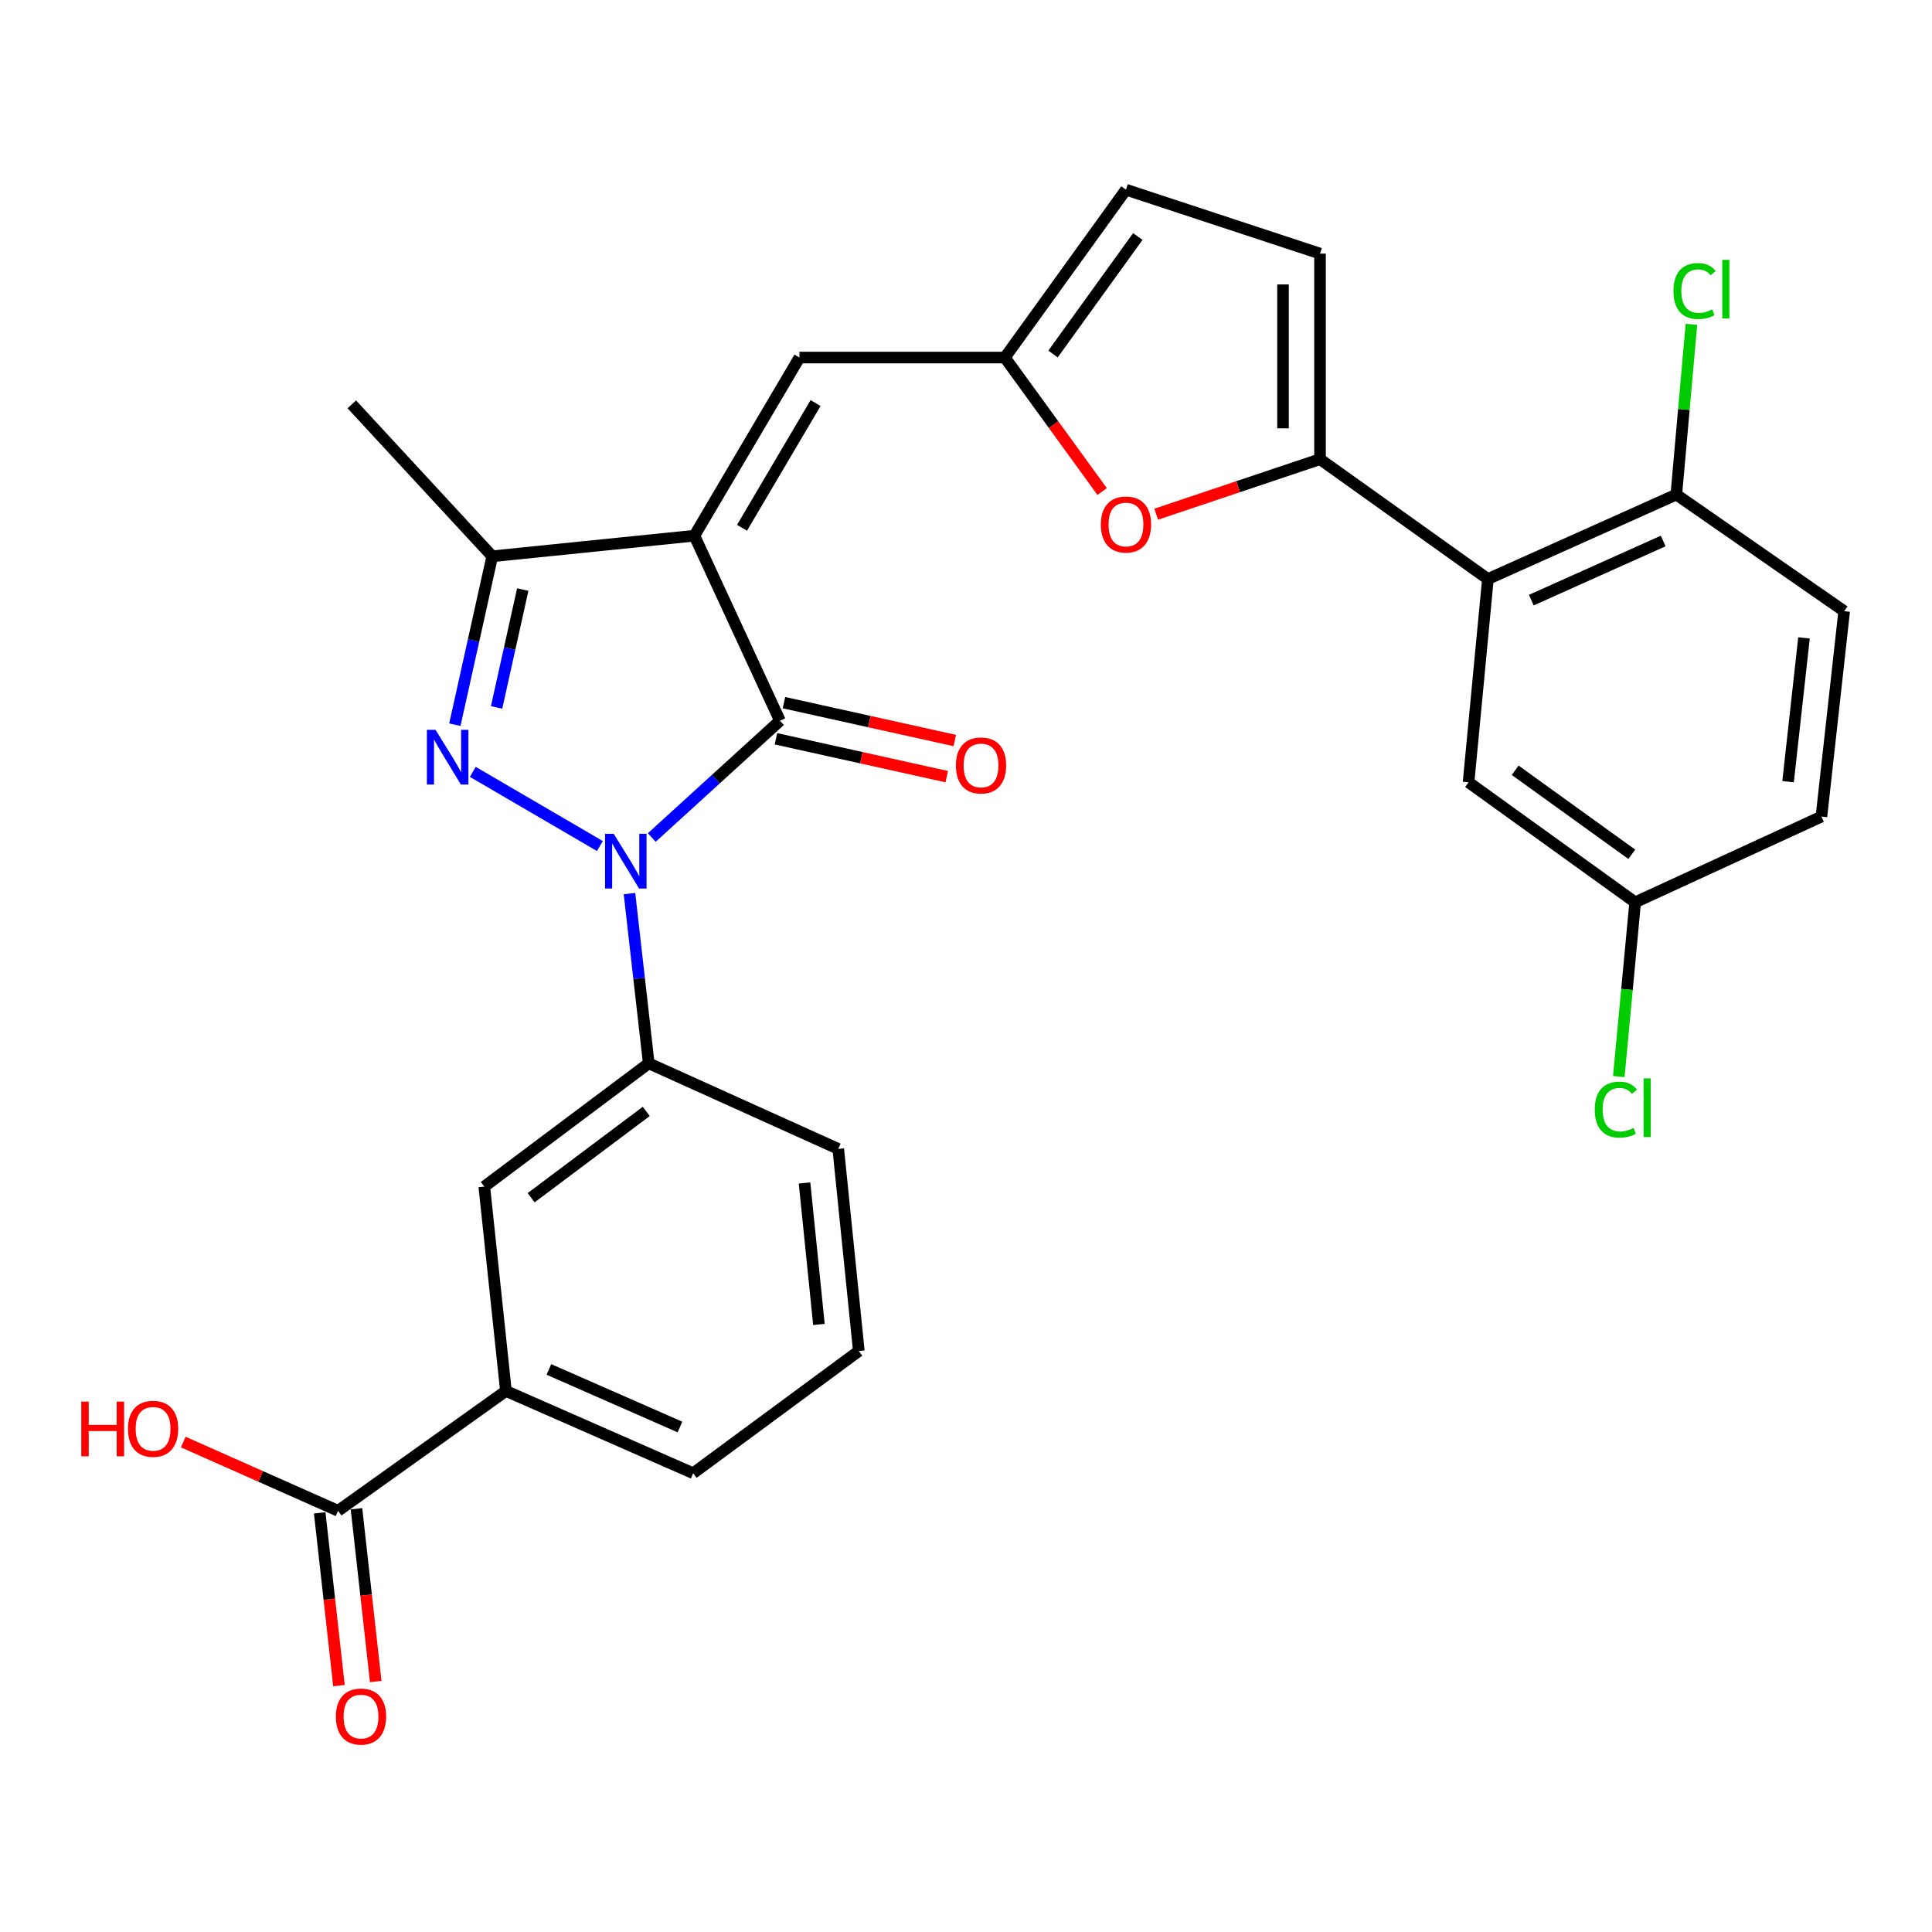 <?xml version='1.0' encoding='iso-8859-1'?>
<svg version='1.1' baseProfile='full'
              xmlns='http://www.w3.org/2000/svg'
                      xmlns:rdkit='http://www.rdkit.org/xml'
                      xmlns:xlink='http://www.w3.org/1999/xlink'
                  xml:space='preserve'
width='1000px' height='1000px' viewBox='0 0 1000 1000'>
<!-- END OF HEADER -->
<rect style='opacity:1.0;fill:#FFFFFF;stroke:none' width='1000' height='1000' x='0' y='0'> </rect>
<path class='bond-1' d='M 359.416,277.283 L 403.705,373.042' style='fill:none;fill-rule:evenodd;stroke:#000000;stroke-width:6px;stroke-linecap:butt;stroke-linejoin:miter;stroke-opacity:1' />
<path class='bond-3' d='M 359.416,277.283 L 254.784,287.932' style='fill:none;fill-rule:evenodd;stroke:#000000;stroke-width:6px;stroke-linecap:butt;stroke-linejoin:miter;stroke-opacity:1' />
<path class='bond-6' d='M 359.416,277.283 L 413.79,185.066' style='fill:none;fill-rule:evenodd;stroke:#000000;stroke-width:6px;stroke-linecap:butt;stroke-linejoin:miter;stroke-opacity:1' />
<path class='bond-6' d='M 384.068,273.177 L 422.13,208.625' style='fill:none;fill-rule:evenodd;stroke:#000000;stroke-width:6px;stroke-linecap:butt;stroke-linejoin:miter;stroke-opacity:1' />
<path class='bond-0' d='M 337.353,433.493 L 370.529,403.267' style='fill:none;fill-rule:evenodd;stroke:#0000FF;stroke-width:6px;stroke-linecap:butt;stroke-linejoin:miter;stroke-opacity:1' />
<path class='bond-0' d='M 370.529,403.267 L 403.705,373.042' style='fill:none;fill-rule:evenodd;stroke:#000000;stroke-width:6px;stroke-linecap:butt;stroke-linejoin:miter;stroke-opacity:1' />
<path class='bond-8' d='M 325.82,462.529 L 330.804,506.448' style='fill:none;fill-rule:evenodd;stroke:#0000FF;stroke-width:6px;stroke-linecap:butt;stroke-linejoin:miter;stroke-opacity:1' />
<path class='bond-8' d='M 330.804,506.448 L 335.787,550.368' style='fill:none;fill-rule:evenodd;stroke:#000000;stroke-width:6px;stroke-linecap:butt;stroke-linejoin:miter;stroke-opacity:1' />
<path class='bond-29' d='M 310.505,437.91 L 244.719,399.515' style='fill:none;fill-rule:evenodd;stroke:#0000FF;stroke-width:6px;stroke-linecap:butt;stroke-linejoin:miter;stroke-opacity:1' />
<path class='bond-15' d='M 401.632,382.39 L 445.834,392.191' style='fill:none;fill-rule:evenodd;stroke:#000000;stroke-width:6px;stroke-linecap:butt;stroke-linejoin:miter;stroke-opacity:1' />
<path class='bond-15' d='M 445.834,392.191 L 490.035,401.992' style='fill:none;fill-rule:evenodd;stroke:#FF0000;stroke-width:6px;stroke-linecap:butt;stroke-linejoin:miter;stroke-opacity:1' />
<path class='bond-15' d='M 405.778,363.694 L 449.979,373.495' style='fill:none;fill-rule:evenodd;stroke:#000000;stroke-width:6px;stroke-linecap:butt;stroke-linejoin:miter;stroke-opacity:1' />
<path class='bond-15' d='M 449.979,373.495 L 494.181,383.296' style='fill:none;fill-rule:evenodd;stroke:#FF0000;stroke-width:6px;stroke-linecap:butt;stroke-linejoin:miter;stroke-opacity:1' />
<path class='bond-2' d='M 235.433,375.092 L 245.109,331.512' style='fill:none;fill-rule:evenodd;stroke:#0000FF;stroke-width:6px;stroke-linecap:butt;stroke-linejoin:miter;stroke-opacity:1' />
<path class='bond-2' d='M 245.109,331.512 L 254.784,287.932' style='fill:none;fill-rule:evenodd;stroke:#000000;stroke-width:6px;stroke-linecap:butt;stroke-linejoin:miter;stroke-opacity:1' />
<path class='bond-2' d='M 257.03,366.169 L 263.803,335.663' style='fill:none;fill-rule:evenodd;stroke:#0000FF;stroke-width:6px;stroke-linecap:butt;stroke-linejoin:miter;stroke-opacity:1' />
<path class='bond-2' d='M 263.803,335.663 L 270.576,305.157' style='fill:none;fill-rule:evenodd;stroke:#000000;stroke-width:6px;stroke-linecap:butt;stroke-linejoin:miter;stroke-opacity:1' />
<path class='bond-25' d='M 254.784,287.932 L 182.079,209.28' style='fill:none;fill-rule:evenodd;stroke:#000000;stroke-width:6px;stroke-linecap:butt;stroke-linejoin:miter;stroke-opacity:1' />
<path class='bond-4' d='M 683.237,237.675 L 640.841,251.91' style='fill:none;fill-rule:evenodd;stroke:#000000;stroke-width:6px;stroke-linecap:butt;stroke-linejoin:miter;stroke-opacity:1' />
<path class='bond-4' d='M 640.841,251.91 L 598.446,266.145' style='fill:none;fill-rule:evenodd;stroke:#FF0000;stroke-width:6px;stroke-linecap:butt;stroke-linejoin:miter;stroke-opacity:1' />
<path class='bond-5' d='M 683.237,237.675 L 770.134,299.709' style='fill:none;fill-rule:evenodd;stroke:#000000;stroke-width:6px;stroke-linecap:butt;stroke-linejoin:miter;stroke-opacity:1' />
<path class='bond-30' d='M 683.237,237.675 L 683.237,131.266' style='fill:none;fill-rule:evenodd;stroke:#000000;stroke-width:6px;stroke-linecap:butt;stroke-linejoin:miter;stroke-opacity:1' />
<path class='bond-30' d='M 664.087,221.714 L 664.087,147.228' style='fill:none;fill-rule:evenodd;stroke:#000000;stroke-width:6px;stroke-linecap:butt;stroke-linejoin:miter;stroke-opacity:1' />
<path class='bond-16' d='M 770.134,299.709 L 867.659,255.984' style='fill:none;fill-rule:evenodd;stroke:#000000;stroke-width:6px;stroke-linecap:butt;stroke-linejoin:miter;stroke-opacity:1' />
<path class='bond-16' d='M 792.597,310.624 L 860.865,280.017' style='fill:none;fill-rule:evenodd;stroke:#000000;stroke-width:6px;stroke-linecap:butt;stroke-linejoin:miter;stroke-opacity:1' />
<path class='bond-17' d='M 770.134,299.709 L 760.123,404.915' style='fill:none;fill-rule:evenodd;stroke:#000000;stroke-width:6px;stroke-linecap:butt;stroke-linejoin:miter;stroke-opacity:1' />
<path class='bond-9' d='M 413.79,185.066 L 520.114,185.066' style='fill:none;fill-rule:evenodd;stroke:#000000;stroke-width:6px;stroke-linecap:butt;stroke-linejoin:miter;stroke-opacity:1' />
<path class='bond-7' d='M 570.463,254.412 L 545.288,219.739' style='fill:none;fill-rule:evenodd;stroke:#FF0000;stroke-width:6px;stroke-linecap:butt;stroke-linejoin:miter;stroke-opacity:1' />
<path class='bond-7' d='M 545.288,219.739 L 520.114,185.066' style='fill:none;fill-rule:evenodd;stroke:#000000;stroke-width:6px;stroke-linecap:butt;stroke-linejoin:miter;stroke-opacity:1' />
<path class='bond-13' d='M 335.787,550.368 L 250.667,614.179' style='fill:none;fill-rule:evenodd;stroke:#000000;stroke-width:6px;stroke-linecap:butt;stroke-linejoin:miter;stroke-opacity:1' />
<path class='bond-13' d='M 334.506,575.262 L 274.921,619.93' style='fill:none;fill-rule:evenodd;stroke:#000000;stroke-width:6px;stroke-linecap:butt;stroke-linejoin:miter;stroke-opacity:1' />
<path class='bond-26' d='M 335.787,550.368 L 433.876,594.668' style='fill:none;fill-rule:evenodd;stroke:#000000;stroke-width:6px;stroke-linecap:butt;stroke-linejoin:miter;stroke-opacity:1' />
<path class='bond-12' d='M 520.114,185.066 L 582.797,98.18' style='fill:none;fill-rule:evenodd;stroke:#000000;stroke-width:6px;stroke-linecap:butt;stroke-linejoin:miter;stroke-opacity:1' />
<path class='bond-12' d='M 545.046,183.237 L 588.924,122.417' style='fill:none;fill-rule:evenodd;stroke:#000000;stroke-width:6px;stroke-linecap:butt;stroke-linejoin:miter;stroke-opacity:1' />
<path class='bond-10' d='M 683.237,131.266 L 582.797,98.18' style='fill:none;fill-rule:evenodd;stroke:#000000;stroke-width:6px;stroke-linecap:butt;stroke-linejoin:miter;stroke-opacity:1' />
<path class='bond-11' d='M 174.994,781.983 L 261.869,719.96' style='fill:none;fill-rule:evenodd;stroke:#000000;stroke-width:6px;stroke-linecap:butt;stroke-linejoin:miter;stroke-opacity:1' />
<path class='bond-18' d='M 165.478,783.044 L 170.462,827.755' style='fill:none;fill-rule:evenodd;stroke:#000000;stroke-width:6px;stroke-linecap:butt;stroke-linejoin:miter;stroke-opacity:1' />
<path class='bond-18' d='M 170.462,827.755 L 175.445,872.466' style='fill:none;fill-rule:evenodd;stroke:#FF0000;stroke-width:6px;stroke-linecap:butt;stroke-linejoin:miter;stroke-opacity:1' />
<path class='bond-18' d='M 184.51,780.923 L 189.493,825.634' style='fill:none;fill-rule:evenodd;stroke:#000000;stroke-width:6px;stroke-linecap:butt;stroke-linejoin:miter;stroke-opacity:1' />
<path class='bond-18' d='M 189.493,825.634 L 194.477,870.345' style='fill:none;fill-rule:evenodd;stroke:#FF0000;stroke-width:6px;stroke-linecap:butt;stroke-linejoin:miter;stroke-opacity:1' />
<path class='bond-21' d='M 174.994,781.983 L 134.924,764.194' style='fill:none;fill-rule:evenodd;stroke:#000000;stroke-width:6px;stroke-linecap:butt;stroke-linejoin:miter;stroke-opacity:1' />
<path class='bond-21' d='M 134.924,764.194 L 94.854,746.405' style='fill:none;fill-rule:evenodd;stroke:#FF0000;stroke-width:6px;stroke-linecap:butt;stroke-linejoin:miter;stroke-opacity:1' />
<path class='bond-14' d='M 250.667,614.179 L 261.869,719.96' style='fill:none;fill-rule:evenodd;stroke:#000000;stroke-width:6px;stroke-linecap:butt;stroke-linejoin:miter;stroke-opacity:1' />
<path class='bond-31' d='M 261.869,719.96 L 358.778,762.536' style='fill:none;fill-rule:evenodd;stroke:#000000;stroke-width:6px;stroke-linecap:butt;stroke-linejoin:miter;stroke-opacity:1' />
<path class='bond-31' d='M 284.108,708.814 L 351.944,738.617' style='fill:none;fill-rule:evenodd;stroke:#000000;stroke-width:6px;stroke-linecap:butt;stroke-linejoin:miter;stroke-opacity:1' />
<path class='bond-19' d='M 867.659,255.984 L 954.545,316.338' style='fill:none;fill-rule:evenodd;stroke:#000000;stroke-width:6px;stroke-linecap:butt;stroke-linejoin:miter;stroke-opacity:1' />
<path class='bond-22' d='M 867.659,255.984 L 871.569,211.927' style='fill:none;fill-rule:evenodd;stroke:#000000;stroke-width:6px;stroke-linecap:butt;stroke-linejoin:miter;stroke-opacity:1' />
<path class='bond-22' d='M 871.569,211.927 L 875.48,167.869' style='fill:none;fill-rule:evenodd;stroke:#00CC00;stroke-width:6px;stroke-linecap:butt;stroke-linejoin:miter;stroke-opacity:1' />
<path class='bond-20' d='M 760.123,404.915 L 846.36,467.035' style='fill:none;fill-rule:evenodd;stroke:#000000;stroke-width:6px;stroke-linecap:butt;stroke-linejoin:miter;stroke-opacity:1' />
<path class='bond-20' d='M 784.251,398.695 L 844.617,442.179' style='fill:none;fill-rule:evenodd;stroke:#000000;stroke-width:6px;stroke-linecap:butt;stroke-linejoin:miter;stroke-opacity:1' />
<path class='bond-32' d='M 954.545,316.338 L 942.768,422.661' style='fill:none;fill-rule:evenodd;stroke:#000000;stroke-width:6px;stroke-linecap:butt;stroke-linejoin:miter;stroke-opacity:1' />
<path class='bond-32' d='M 933.746,330.178 L 925.502,404.604' style='fill:none;fill-rule:evenodd;stroke:#000000;stroke-width:6px;stroke-linecap:butt;stroke-linejoin:miter;stroke-opacity:1' />
<path class='bond-23' d='M 846.36,467.035 L 942.768,422.661' style='fill:none;fill-rule:evenodd;stroke:#000000;stroke-width:6px;stroke-linecap:butt;stroke-linejoin:miter;stroke-opacity:1' />
<path class='bond-24' d='M 846.36,467.035 L 842.123,512.132' style='fill:none;fill-rule:evenodd;stroke:#000000;stroke-width:6px;stroke-linecap:butt;stroke-linejoin:miter;stroke-opacity:1' />
<path class='bond-24' d='M 842.123,512.132 L 837.886,557.228' style='fill:none;fill-rule:evenodd;stroke:#00CC00;stroke-width:6px;stroke-linecap:butt;stroke-linejoin:miter;stroke-opacity:1' />
<path class='bond-28' d='M 433.876,594.668 L 444.526,699.289' style='fill:none;fill-rule:evenodd;stroke:#000000;stroke-width:6px;stroke-linecap:butt;stroke-linejoin:miter;stroke-opacity:1' />
<path class='bond-28' d='M 416.422,612.3 L 423.877,685.535' style='fill:none;fill-rule:evenodd;stroke:#000000;stroke-width:6px;stroke-linecap:butt;stroke-linejoin:miter;stroke-opacity:1' />
<path class='bond-27' d='M 358.778,762.536 L 444.526,699.289' style='fill:none;fill-rule:evenodd;stroke:#000000;stroke-width:6px;stroke-linecap:butt;stroke-linejoin:miter;stroke-opacity:1' />
<path  class='atom-1' d='M 317.654 431.576
L 326.934 446.576
Q 327.854 448.056, 329.334 450.736
Q 330.814 453.416, 330.894 453.576
L 330.894 431.576
L 334.654 431.576
L 334.654 459.896
L 330.774 459.896
L 320.814 443.496
Q 319.654 441.576, 318.414 439.376
Q 317.214 437.176, 316.854 436.496
L 316.854 459.896
L 313.174 459.896
L 313.174 431.576
L 317.654 431.576
' fill='#0000FF'/>
<path  class='atom-3' d='M 225.438 377.755
L 234.718 392.755
Q 235.638 394.235, 237.118 396.915
Q 238.598 399.595, 238.678 399.755
L 238.678 377.755
L 242.438 377.755
L 242.438 406.075
L 238.558 406.075
L 228.598 389.675
Q 227.438 387.755, 226.198 385.555
Q 224.998 383.355, 224.638 382.675
L 224.638 406.075
L 220.958 406.075
L 220.958 377.755
L 225.438 377.755
' fill='#0000FF'/>
<path  class='atom-8' d='M 569.797 271.48
Q 569.797 264.68, 573.157 260.88
Q 576.517 257.08, 582.797 257.08
Q 589.077 257.08, 592.437 260.88
Q 595.797 264.68, 595.797 271.48
Q 595.797 278.36, 592.397 282.28
Q 588.997 286.16, 582.797 286.16
Q 576.557 286.16, 573.157 282.28
Q 569.797 278.4, 569.797 271.48
M 582.797 282.96
Q 587.117 282.96, 589.437 280.08
Q 591.797 277.16, 591.797 271.48
Q 591.797 265.92, 589.437 263.12
Q 587.117 260.28, 582.797 260.28
Q 578.477 260.28, 576.117 263.08
Q 573.797 265.88, 573.797 271.48
Q 573.797 277.2, 576.117 280.08
Q 578.477 282.96, 582.797 282.96
' fill='#FF0000'/>
<path  class='atom-16' d='M 494.773 396.197
Q 494.773 389.397, 498.133 385.597
Q 501.493 381.797, 507.773 381.797
Q 514.053 381.797, 517.413 385.597
Q 520.773 389.397, 520.773 396.197
Q 520.773 403.077, 517.373 406.997
Q 513.973 410.877, 507.773 410.877
Q 501.533 410.877, 498.133 406.997
Q 494.773 403.117, 494.773 396.197
M 507.773 407.677
Q 512.093 407.677, 514.413 404.797
Q 516.773 401.877, 516.773 396.197
Q 516.773 390.637, 514.413 387.837
Q 512.093 384.997, 507.773 384.997
Q 503.453 384.997, 501.093 387.797
Q 498.773 390.597, 498.773 396.197
Q 498.773 401.917, 501.093 404.797
Q 503.453 407.677, 507.773 407.677
' fill='#FF0000'/>
<path  class='atom-19' d='M 173.856 888.482
Q 173.856 881.682, 177.216 877.882
Q 180.576 874.082, 186.856 874.082
Q 193.136 874.082, 196.496 877.882
Q 199.856 881.682, 199.856 888.482
Q 199.856 895.362, 196.456 899.282
Q 193.056 903.162, 186.856 903.162
Q 180.616 903.162, 177.216 899.282
Q 173.856 895.402, 173.856 888.482
M 186.856 899.962
Q 191.176 899.962, 193.496 897.082
Q 195.856 894.162, 195.856 888.482
Q 195.856 882.922, 193.496 880.122
Q 191.176 877.282, 186.856 877.282
Q 182.536 877.282, 180.176 880.082
Q 177.856 882.882, 177.856 888.482
Q 177.856 894.202, 180.176 897.082
Q 182.536 899.962, 186.856 899.962
' fill='#FF0000'/>
<path  class='atom-22' d='M 42.075 725.471
L 45.915 725.471
L 45.915 737.511
L 60.395 737.511
L 60.395 725.471
L 64.235 725.471
L 64.235 753.791
L 60.395 753.791
L 60.395 740.711
L 45.915 740.711
L 45.915 753.791
L 42.075 753.791
L 42.075 725.471
' fill='#FF0000'/>
<path  class='atom-22' d='M 66.235 739.551
Q 66.235 732.751, 69.595 728.951
Q 72.955 725.151, 79.235 725.151
Q 85.515 725.151, 88.875 728.951
Q 92.235 732.751, 92.235 739.551
Q 92.235 746.431, 88.835 750.351
Q 85.435 754.231, 79.235 754.231
Q 72.995 754.231, 69.595 750.351
Q 66.235 746.471, 66.235 739.551
M 79.235 751.031
Q 83.555 751.031, 85.875 748.151
Q 88.235 745.231, 88.235 739.551
Q 88.235 733.991, 85.875 731.191
Q 83.555 728.351, 79.235 728.351
Q 74.915 728.351, 72.555 731.151
Q 70.235 733.951, 70.235 739.551
Q 70.235 745.271, 72.555 748.151
Q 74.915 751.031, 79.235 751.031
' fill='#FF0000'/>
<path  class='atom-23' d='M 866.176 150.641
Q 866.176 143.601, 869.456 139.921
Q 872.776 136.201, 879.056 136.201
Q 884.896 136.201, 888.016 140.321
L 885.376 142.481
Q 883.096 139.481, 879.056 139.481
Q 874.776 139.481, 872.496 142.361
Q 870.256 145.201, 870.256 150.641
Q 870.256 156.241, 872.576 159.121
Q 874.936 162.001, 879.496 162.001
Q 882.616 162.001, 886.256 160.121
L 887.376 163.121
Q 885.896 164.081, 883.656 164.641
Q 881.416 165.201, 878.936 165.201
Q 872.776 165.201, 869.456 161.441
Q 866.176 157.681, 866.176 150.641
' fill='#00CC00'/>
<path  class='atom-23' d='M 891.456 134.481
L 895.136 134.481
L 895.136 164.841
L 891.456 164.841
L 891.456 134.481
' fill='#00CC00'/>
<path  class='atom-25' d='M 825.451 574.338
Q 825.451 567.298, 828.731 563.618
Q 832.051 559.898, 838.331 559.898
Q 844.171 559.898, 847.291 564.018
L 844.651 566.178
Q 842.371 563.178, 838.331 563.178
Q 834.051 563.178, 831.771 566.058
Q 829.531 568.898, 829.531 574.338
Q 829.531 579.938, 831.851 582.818
Q 834.211 585.698, 838.771 585.698
Q 841.891 585.698, 845.531 583.818
L 846.651 586.818
Q 845.171 587.778, 842.931 588.338
Q 840.691 588.898, 838.211 588.898
Q 832.051 588.898, 828.731 585.138
Q 825.451 581.378, 825.451 574.338
' fill='#00CC00'/>
<path  class='atom-25' d='M 850.731 558.178
L 854.411 558.178
L 854.411 588.538
L 850.731 588.538
L 850.731 558.178
' fill='#00CC00'/>
</svg>
